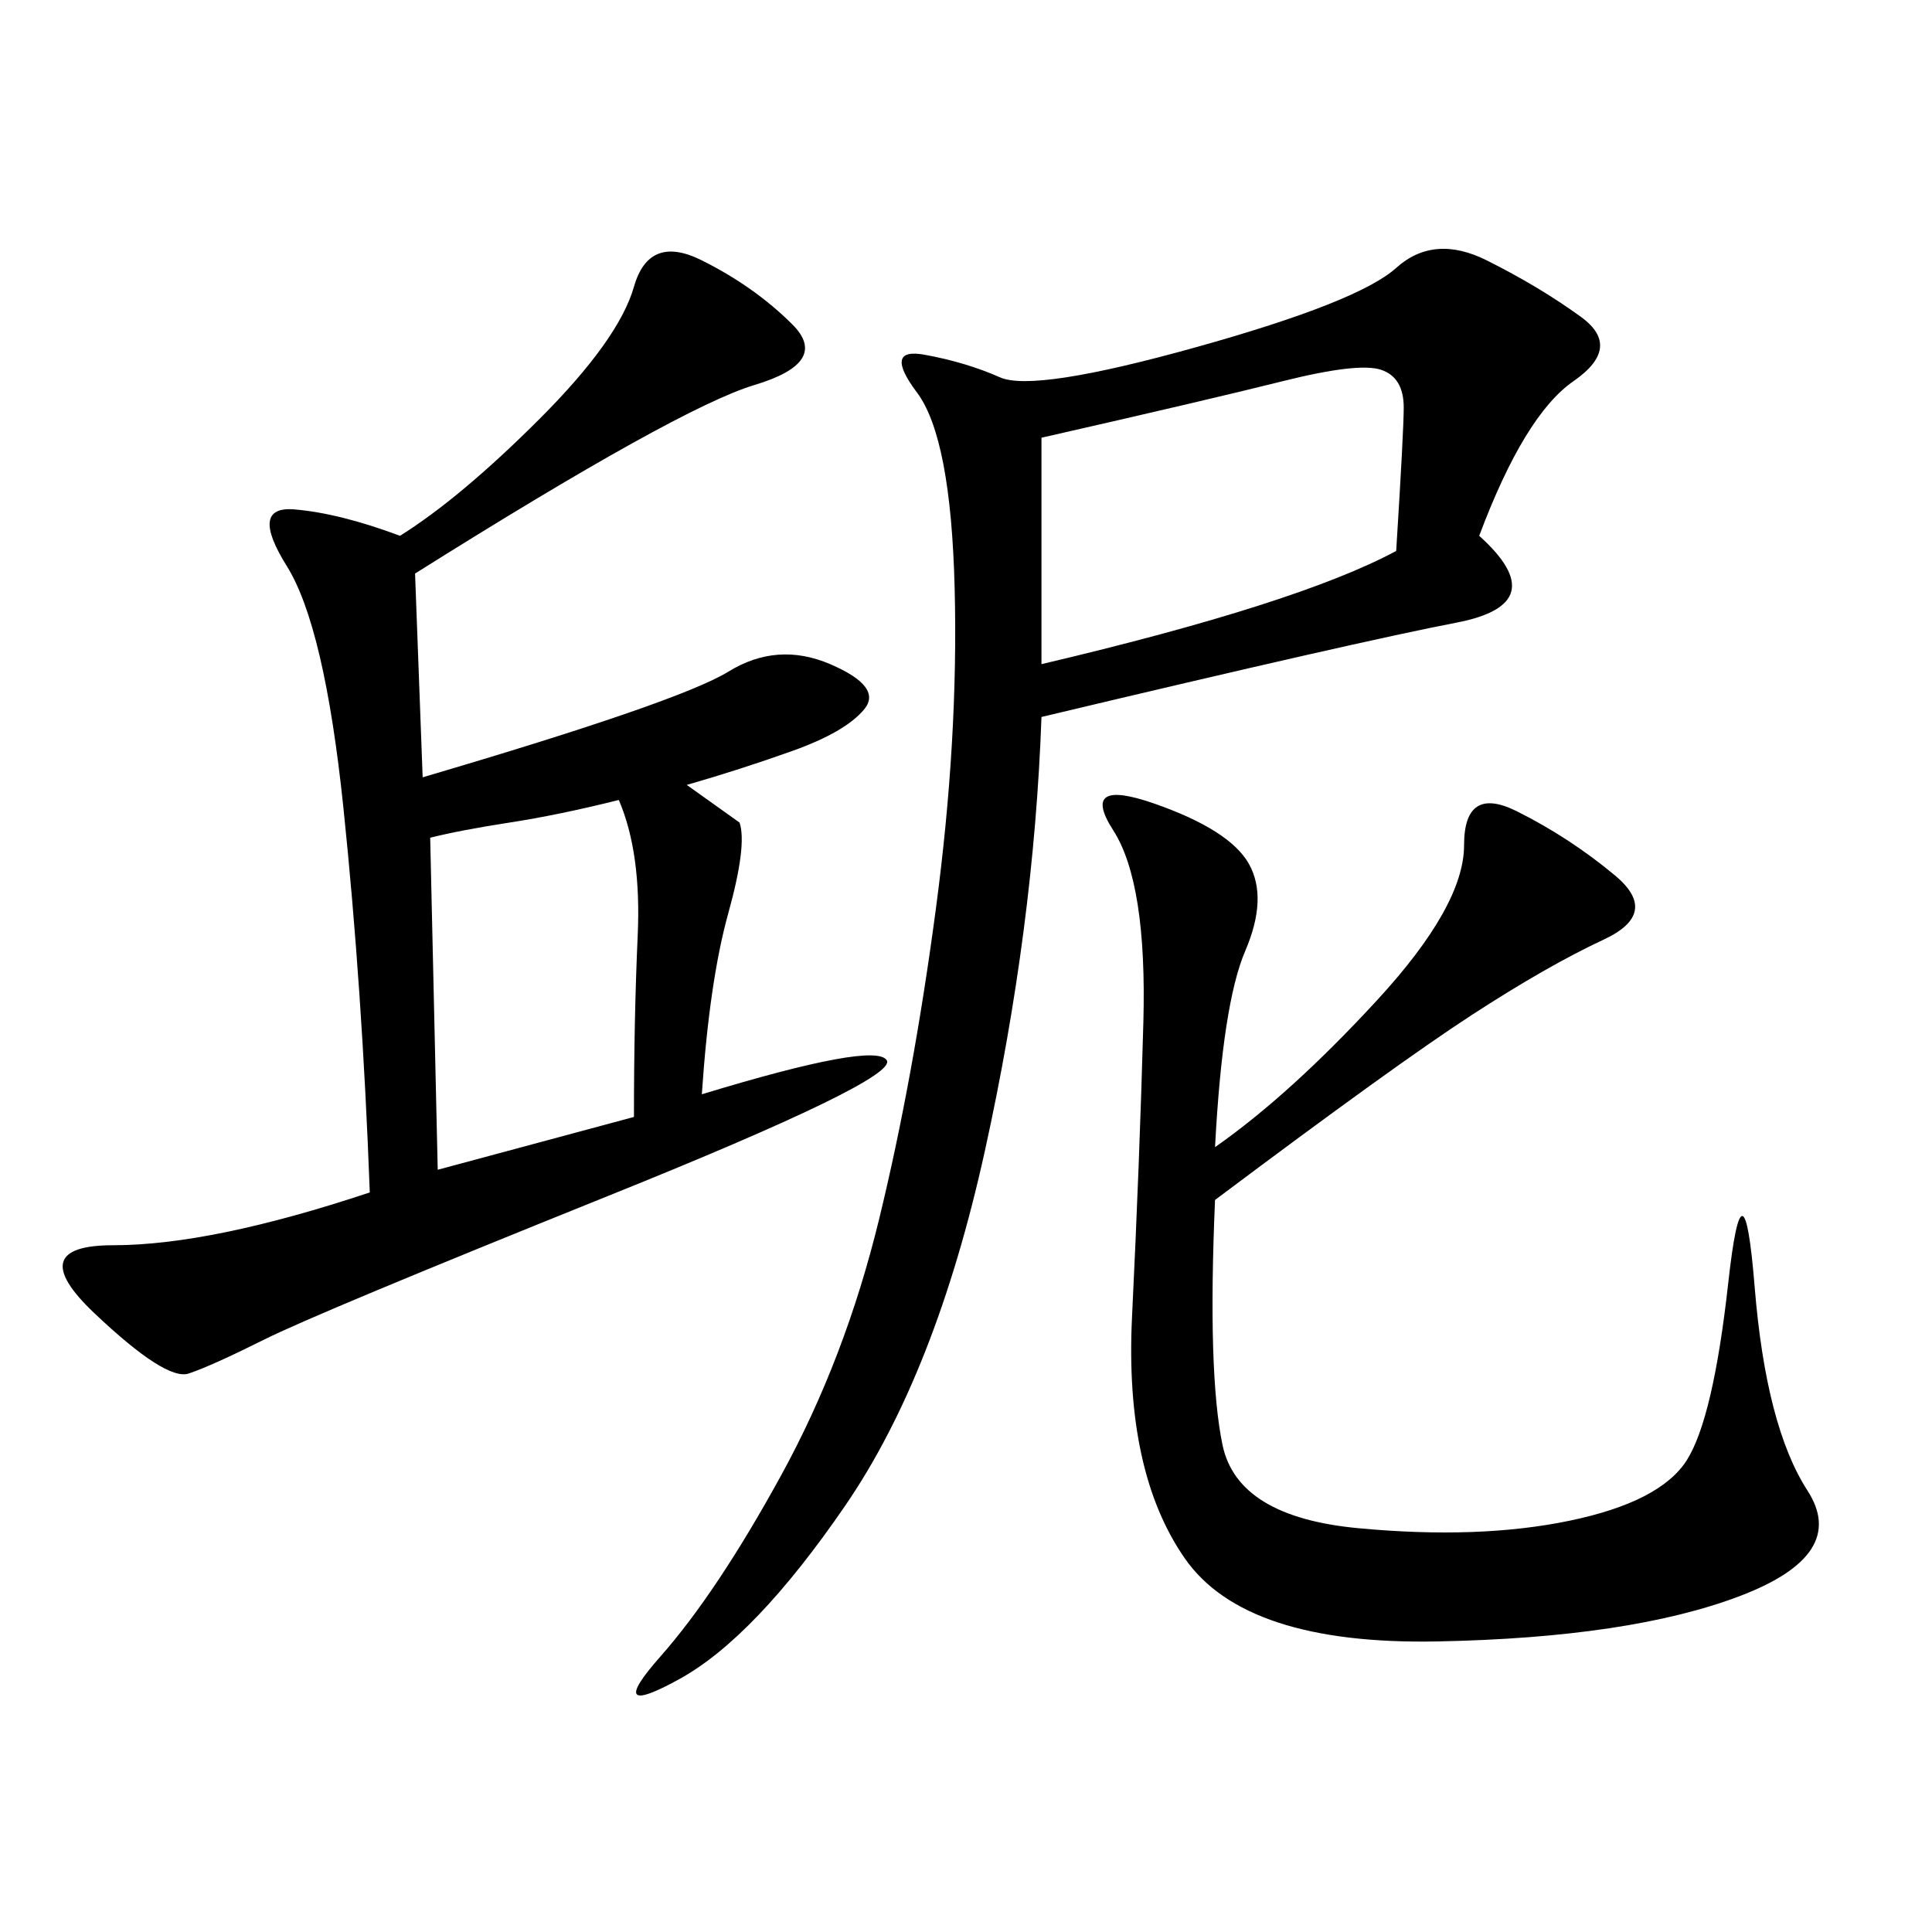 <svg xmlns="http://www.w3.org/2000/svg" xmlns:xlink="http://www.w3.org/1999/xlink" width="300" height="300"><path d="M64.45 89.06L65.63 120.70Q105.47 108.98 113.09 104.30Q120.70 99.61 128.91 103.13Q137.11 106.64 134.18 110.16Q131.25 113.67 123.05 116.60Q114.84 119.53 106.64 121.88L106.64 121.88L114.84 127.73Q116.02 131.25 113.09 141.80Q110.16 152.34 108.98 169.92L108.98 169.92Q135.94 161.72 137.70 164.65Q139.45 167.58 94.34 185.74Q49.22 203.91 41.02 208.01Q32.81 212.11 29.30 213.28Q25.78 214.45 14.65 203.91Q3.52 193.36 17.58 193.36L17.58 193.36Q32.81 193.36 57.42 185.16L57.42 185.16Q56.25 153.52 53.32 125.39Q50.39 97.27 44.53 87.89Q38.67 78.52 45.70 79.10Q52.73 79.69 62.11 83.20L62.11 83.20Q71.48 77.34 83.79 65.04Q96.09 52.73 98.44 44.53Q100.78 36.33 108.98 40.43Q117.19 44.53 123.05 50.39Q128.91 56.25 117.19 59.77Q105.47 63.28 64.45 89.06L64.45 89.06ZM229.69 83.20Q241.41 93.75 226.17 96.68Q210.94 99.61 161.72 111.33L161.72 111.33Q160.55 144.14 152.93 178.71Q145.31 213.28 131.25 233.79Q117.19 254.30 105.47 260.74Q93.75 267.19 102.54 257.23Q111.33 247.27 121.29 229.10Q131.25 210.94 136.52 189.26Q141.80 167.58 145.31 141.21Q148.83 114.84 148.24 91.41Q147.66 67.97 142.38 60.94Q137.11 53.91 143.55 55.08Q150 56.25 155.27 58.59Q160.55 60.94 185.74 53.91Q210.94 46.88 216.80 41.60Q222.66 36.33 230.86 40.43Q239.06 44.53 245.51 49.22Q251.95 53.91 244.34 59.18Q236.72 64.45 229.69 83.20L229.69 83.20ZM188.67 186.33Q187.50 213.28 189.84 224.41Q192.19 235.55 210.94 237.30Q229.69 239.06 243.75 236.13Q257.81 233.20 261.91 226.76Q266.02 220.31 268.36 199.22Q270.70 178.13 272.46 199.80Q274.22 221.48 280.66 231.45Q287.11 241.41 270.12 247.85Q253.13 254.30 223.24 254.88Q193.36 255.47 183.98 241.99Q174.61 228.52 175.78 204.49Q176.95 180.47 177.54 158.79Q178.13 137.11 172.85 128.91Q167.58 120.70 179.30 124.80Q191.02 128.91 193.95 134.18Q196.88 139.45 193.36 147.66Q189.84 155.86 188.67 178.13L188.67 178.13Q200.39 169.92 213.87 155.27Q227.34 140.63 227.34 131.25L227.34 131.25Q227.34 121.88 235.55 125.98Q243.75 130.08 250.78 135.94Q257.81 141.80 249.02 145.90Q240.23 150 228.52 157.62Q216.80 165.23 188.67 186.33L188.67 186.33ZM161.72 103.13Q201.56 93.75 216.80 85.55L216.80 85.55Q217.97 66.80 217.97 63.28L217.97 63.28Q217.97 58.59 214.45 57.42Q210.94 56.25 199.22 59.18Q187.50 62.11 161.72 67.97L161.72 67.97L161.72 103.13ZM67.97 181.64L98.44 173.44Q98.44 158.20 99.02 145.31Q99.61 132.42 96.09 124.22L96.09 124.22Q86.72 126.56 79.10 127.73Q71.48 128.91 66.80 130.08L66.80 130.08L67.97 181.64Z"/></svg>
